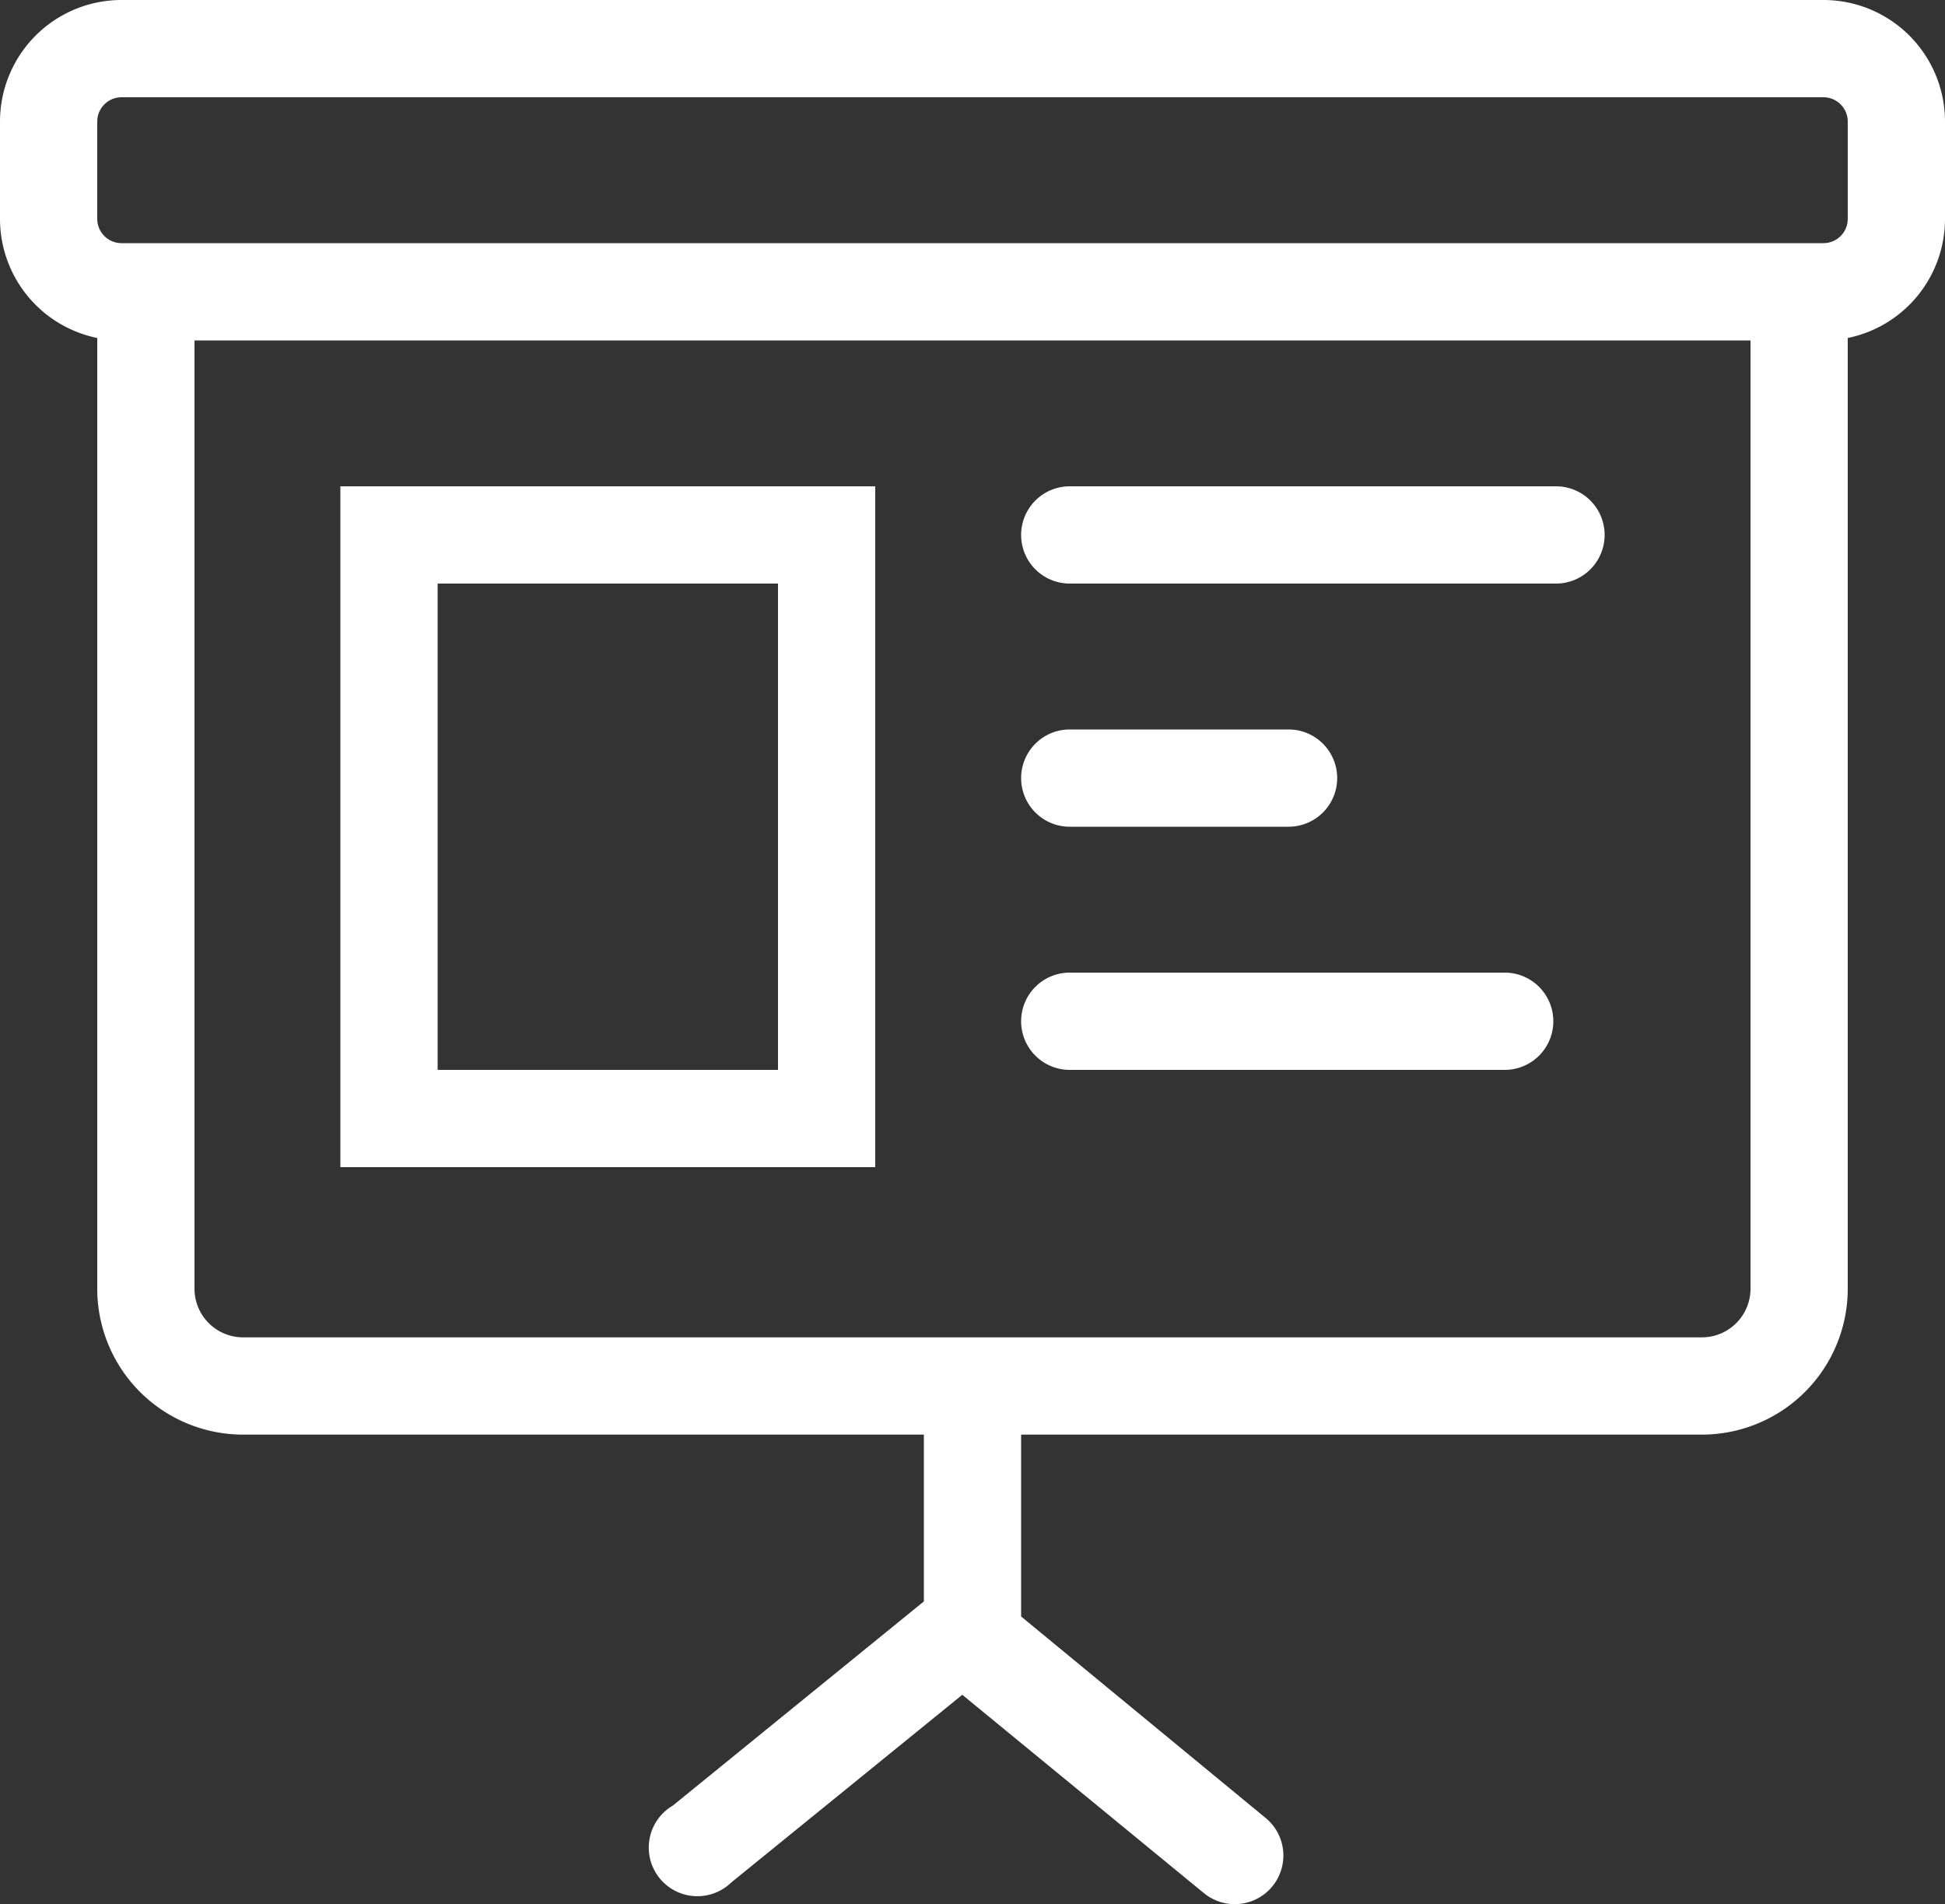 <svg xmlns="http://www.w3.org/2000/svg" viewBox="0 0 80 78.31"><rect x="0" y="0" width="80" height="78.31" fill="#333333" stroke="none"/><title>workshop</title><g id="Lager_2" data-name="Lager 2"><g id="Lager_1-2" data-name="Lager 1"><path style="fill:#ffffff;" d="M36,20H14V48H36ZM32,44H18V24H32Z"/><path style="fill:#ffffff;" d="M44,24H64a2,2,0,0,0,0-4H44a2,2,0,0,0,0,4Z"/><path style="fill:#ffffff;" d="M44,34h9a2,2,0,0,0,0-4H44a2,2,0,0,0,0,4Z"/><path style="fill:#ffffff;" d="M44,44H61.89a2,2,0,0,0,0-4H44a2,2,0,0,0,0,4Z"/><path style="fill:#ffffff;" d="M75,0H5A5,5,0,0,0,0,5V9a5,5,0,0,0,4,4.9V53a6,6,0,0,0,6,6H38v6.86l-10.33,8.4A2,2,0,1,0,30,77.49l.15-.13,9.43-7.66,9.93,8.15a2,2,0,1,0,2.54-3.09L42,66.48V59H70a6,6,0,0,0,6-6V13.9A5,5,0,0,0,80,9V5A5,5,0,0,0,75,0ZM72,53a2,2,0,0,1-2,2H10a2,2,0,0,1-2-2V14H72ZM76,9a1,1,0,0,1-1,1H5A1,1,0,0,1,4,9V5A1,1,0,0,1,5,4H75a1,1,0,0,1,1,1Z"/></g></g></svg>